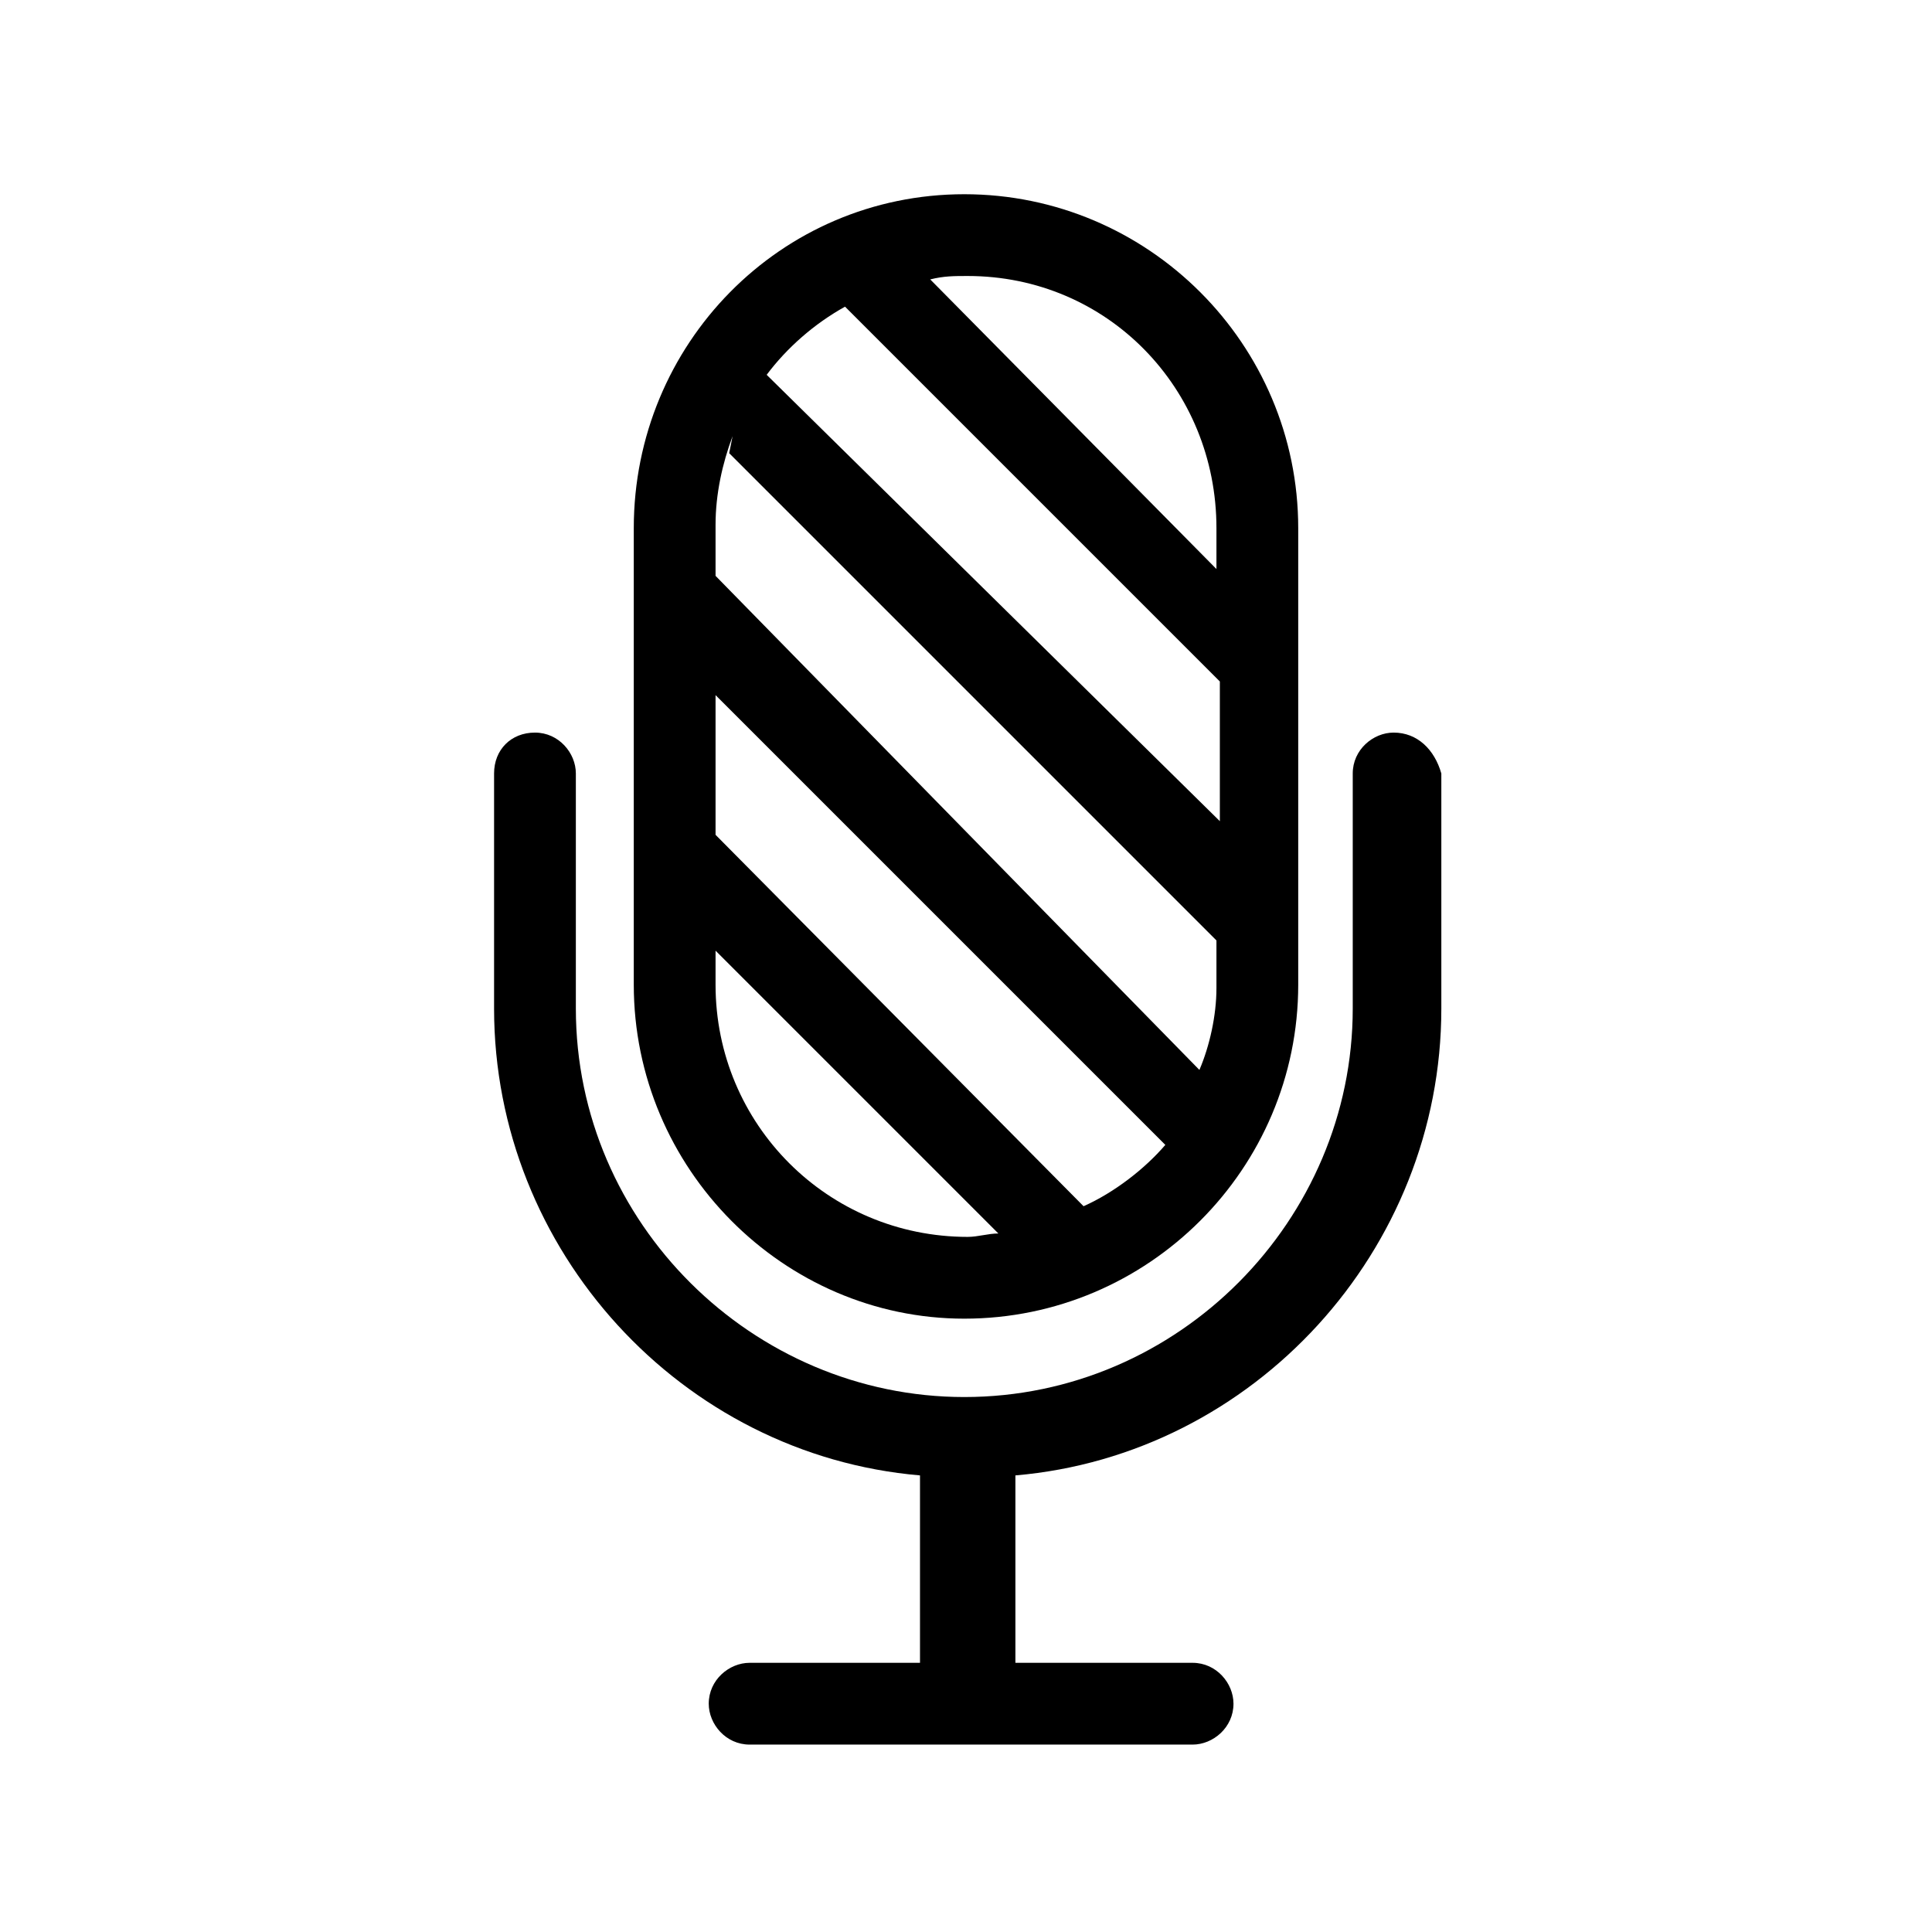 <?xml version="1.0" encoding="utf-8"?>
<!-- Generator: Adobe Illustrator 21.1.0, SVG Export Plug-In . SVG Version: 6.00 Build 0)  -->
<svg version="1.1" id="Layer_1" xmlns="http://www.w3.org/2000/svg" xmlns:xlink="http://www.w3.org/1999/xlink" x="0px" y="0px"
	 viewBox="0 0 56.7 56.7" style="enable-background:new 0 0 56.7 56.7;" xml:space="preserve">
<style type="text/css">
	.st0{fill:none;}
</style>
<title>Artboard 1</title>
<line class="st0" x1="28.4" y1="28.4" x2="28.4" y2="28.4"/>
<g>
	<path d="M40.9,21.5c-0.6,0-1.2,0.5-1.2,1.2v6.9c0,6.2-5.1,11.4-11.4,11.4c-6.2,0-11.4-5.1-11.4-11.4v-6.9c0-0.6-0.5-1.2-1.2-1.2
		s-1.2,0.5-1.2,1.2v6.9c0,7.1,5.5,13.1,12.5,13.7v5.5H22c-0.6,0-1.2,0.5-1.2,1.2c0,0.6,0.5,1.2,1.2,1.2h13c0.6,0,1.2-0.5,1.2-1.2
		c0-0.6-0.5-1.2-1.2-1.2h-5.2v-5.5c7-0.6,12.5-6.6,12.5-13.7v-6.9C42.1,22,41.6,21.5,40.9,21.5z"/>
	<path d="M28.3,38.7c5.4,0,9.8-4.4,9.8-9.8V15.5c0-5.4-4.4-9.8-9.8-9.8s-9.7,4.4-9.7,9.8v13.4C18.6,34.3,23,38.7,28.3,38.7z
		 M31.8,35.4L21,24.5v-4.1l13.2,13.2C33.6,34.3,32.7,35,31.8,35.4z M35.7,15.5v1.2l-8.4-8.5c0.4-0.1,0.7-0.1,1.1-0.1
		C32.5,8.1,35.7,11.4,35.7,15.5z M24.8,9l11,11v4.1L22.5,11C23.1,10.2,23.9,9.5,24.8,9z M21.5,12.8l-0.1,0.5l14.3,14.3v1.4
		c0,0.8-0.2,1.7-0.5,2.4L21,16.9v-1.5C21,14.5,21.2,13.6,21.5,12.8z M21,27.9l8.3,8.3c-0.3,0-0.6,0.1-0.9,0.1
		c-4.1,0-7.4-3.3-7.4-7.4V27.9z"/>
</g>
</svg>

